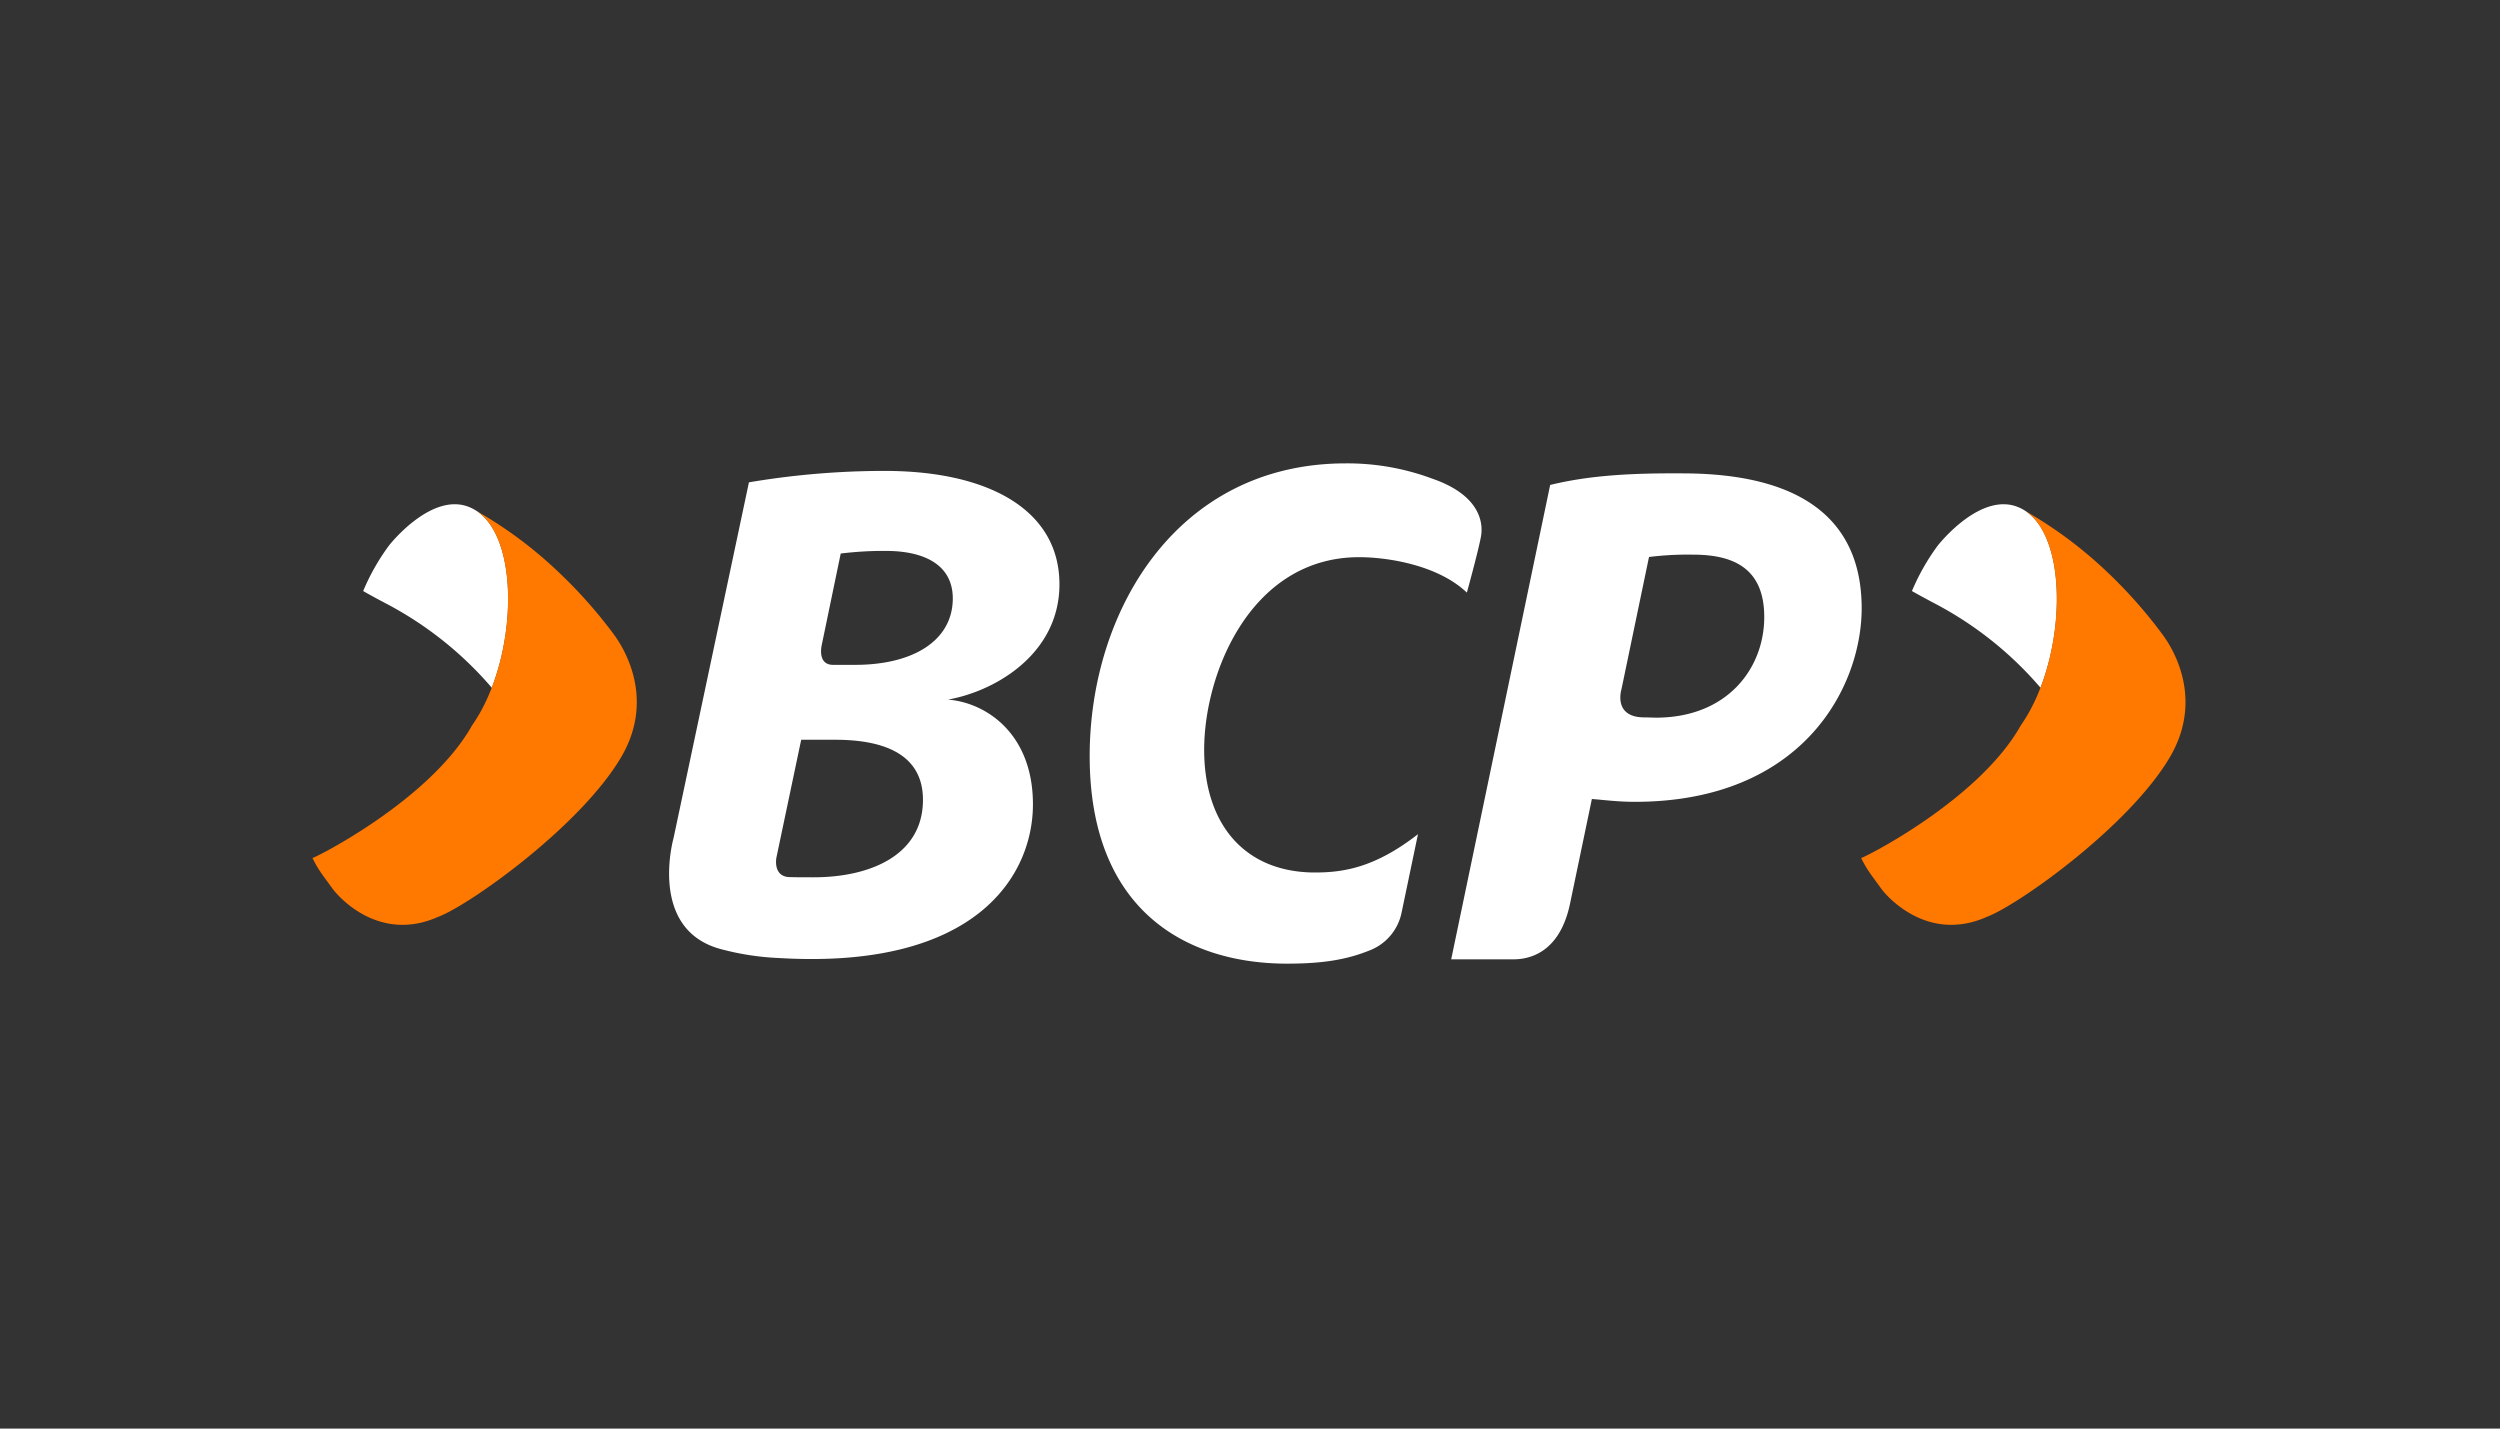<svg id="Layer_1" data-name="Layer 1" xmlns="http://www.w3.org/2000/svg" viewBox="0 0 630 360"><rect x="0" y="0" width="630" height="360" fill="#333333" stroke="none"/><defs><style>.cls-1{fill:#fff;}.cls-1,.cls-2{fill-rule:evenodd;}.cls-2{fill:#ff7800;}</style></defs><title>981_dark</title><g id="custom-citadele-logo"><path class="cls-1" d="M195.65,216.14s-.9,4.5,3,4.88c2,.06,4.12.06,6.35.06,14.25,0,27.29-5.51,27.58-19.05.27-12-9.88-15.61-22.1-15.61H201.9Zm64.65-13.45c0,18-14.33,41.65-63.86,38.74a67.23,67.23,0,0,1-14.61-2.21c-18.66-4.83-12.1-28-12.1-28l19-89.67a204.88,204.88,0,0,1,34.2-2.88c26.49,0,44.05,10,44.05,28.57,0,17.44-16,26.91-28.1,29.06C248.47,177.05,260.3,184.85,260.3,202.69Zm-48.44-63.2-4.79,23.1s-1.19,4.95,2.86,4.95h5.59c14.38,0,24.33-5.93,24.58-16.37.2-8.61-6.84-12.34-16.85-12.34A88.56,88.56,0,0,0,211.86,139.49ZM381.43,241.75H365.7l24.94-119.54c10.31-2.53,21.17-3,33.74-2.92,30.69.13,44.76,12.48,44.76,34,0,19.73-14.76,48.77-57.21,48.77-4.34,0-8.08-.52-10.78-.71,0,0-3.46,16.62-5.51,26.41C393.05,240.07,385.45,241.75,381.43,241.75Zm34.12-101.39-6.94,33.33s-2.23,7.09,5.75,7.09c1,0,2.05.07,3.23.07,17.84-.14,27-12.53,27-25.36,0-12.62-8.18-15.72-18-15.72A79.13,79.13,0,0,0,415.55,140.36Zm-112.1,48.58c0,18.87,10.29,30.93,27.95,30.93,7.27,0,15.21-1.3,25.93-9.66l-4.2,20.09a13,13,0,0,1-8.13,9.26c-5.65,2.26-11.62,3.28-20.65,3.28-25.18,0-49.75-13.2-49.75-52.31,0-36.58,22-73.76,64.51-73.76a61.21,61.21,0,0,1,21.79,3.84c11.64,4,13.05,10.71,12.28,14.73s-3.53,14-3.53,14c-7.33-7-20.08-8.93-27.17-8.93C315.31,140.43,303.45,169.48,303.45,188.94ZM123.94,173.32A90.32,90.32,0,0,0,97,151.94s-3.6-1.9-5.48-3a55.34,55.34,0,0,1,6.35-11.26c.51-.71,11.45-14.39,21.06-9.59C129.46,133.14,130.53,156.24,123.94,173.32Zm390.28,0a90.32,90.32,0,0,0-26.92-21.38s-3.6-1.9-5.49-3a55.64,55.64,0,0,1,6.36-11.26c.51-.71,11.44-14.39,21.06-9.59C519.74,133.14,520.81,156.24,514.22,173.32Z"/><path class="cls-2" d="M156.54,190.79c-10.24,17.42-38.19,37.27-46.1,40.25-15.4,6.86-25.82-5.86-26.71-7.2-2.88-3.94-3.57-4.77-5-7.64-.28.47,29.55-14.3,40.24-33.42,11.57-16.42,12.58-48.62-.06-54.68a105.9,105.9,0,0,1,21,15.27,120.15,120.15,0,0,1,15,16.8C155.73,161.41,165.89,174.87,156.54,190.79Zm388.62-30.62c.85,1.24,11,14.7,1.66,30.62-10.24,17.42-38.19,37.27-46.11,40.25-15.39,6.86-25.82-5.86-26.71-7.2-2.87-3.94-3.57-4.77-5-7.64-.27.47,29.56-14.3,40.25-33.42,11.57-16.42,12.58-48.62-.06-54.68a106.19,106.19,0,0,1,21,15.27A120.15,120.15,0,0,1,545.16,160.17Z"/></g></svg>